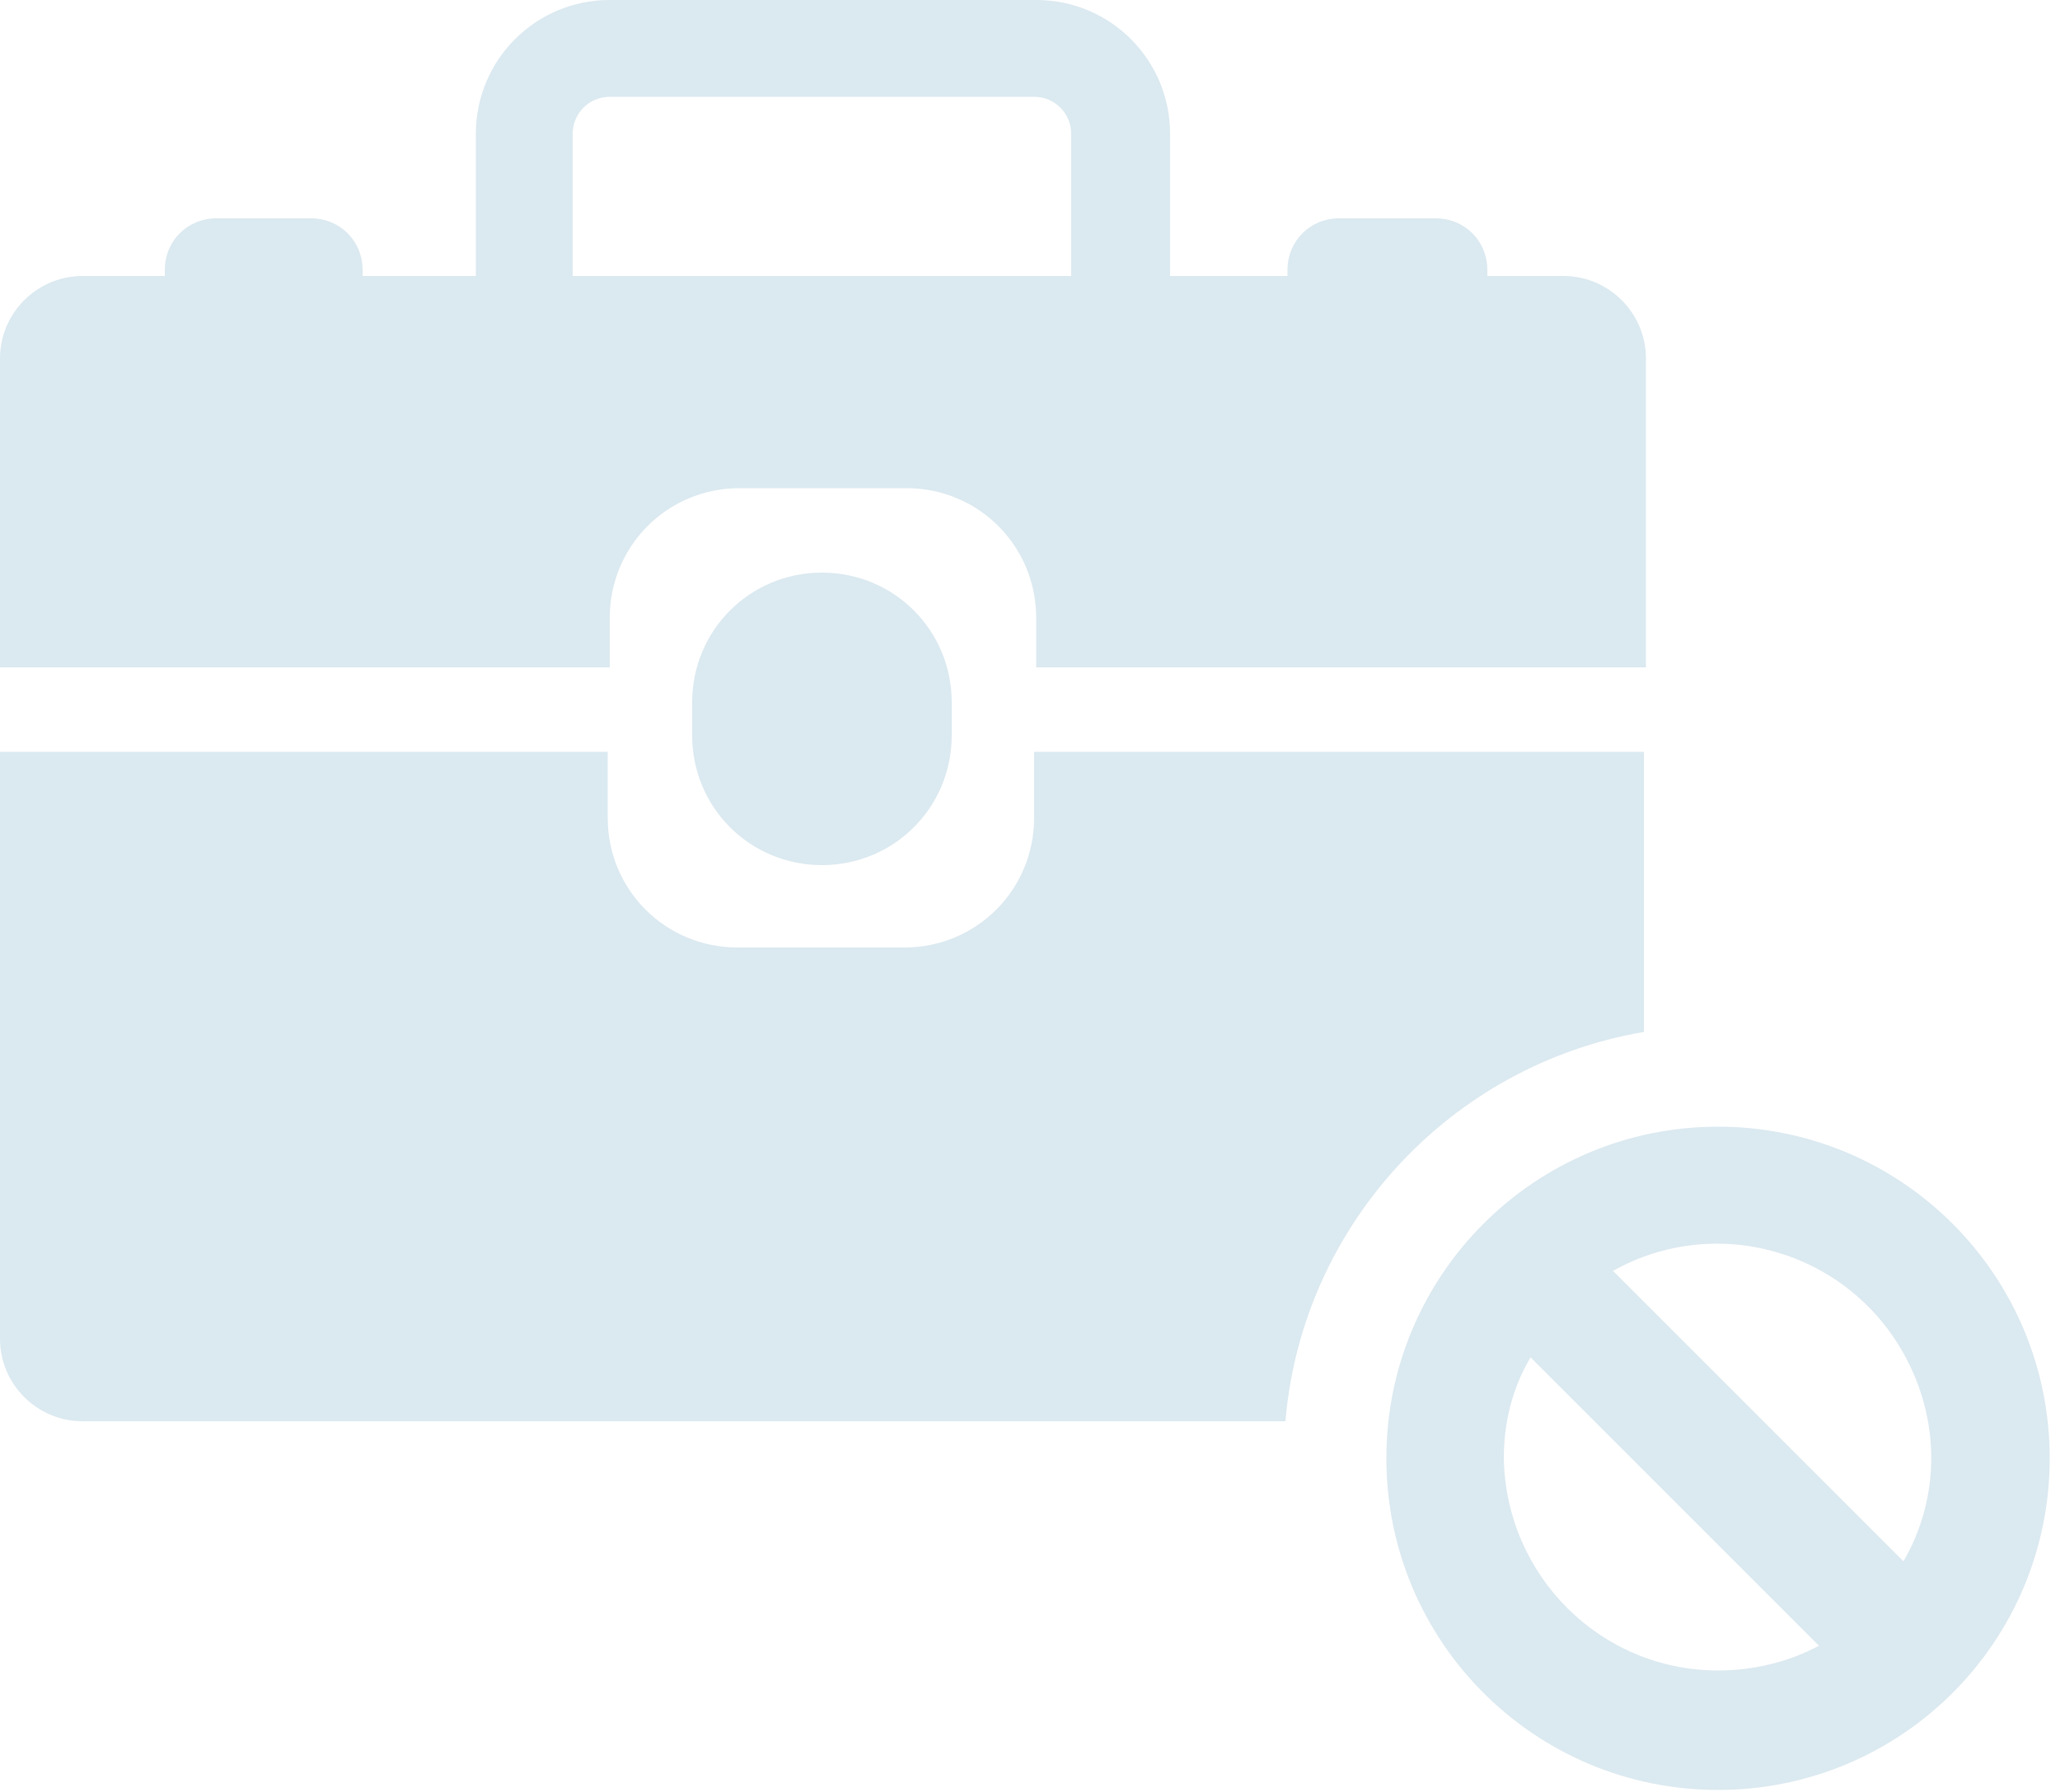 <svg width="100" height="87" viewBox="0 0 100 87" fill="none" xmlns="http://www.w3.org/2000/svg">
<g clip-path="url(#clip0_17_22)">
<path d="M27.8 6.5C27.8 5.5 28.6 4.7 29.6 4.7H50.2C51.2 4.7 52 5.5 52 6.5V13.4H27.8V6.5ZM29.6 30C29.6 26.5 32.4 23.7 35.9 23.7H44C47.5 23.7 50.3 26.5 50.3 30V32.4H79.9V17.4C79.9 15.2 78.1 13.4 75.9 13.4H72.2V13.1C72.2 11.7 71.1 10.6 69.7 10.6H65C63.6 10.6 62.5 11.7 62.5 13.1V13.4H56.8V6.5C56.8 2.9 53.9 0 50.3 0H29.6C26 0 23.1 2.9 23.1 6.5V13.4H17.6V13.1C17.6 11.7 16.5 10.6 15.1 10.6H10.5C9.1 10.6 8 11.7 8 13.1V13.4H4C1.8 13.4 0 15.2 0 17.4V32.4H29.6V30Z" fill="#DBE9F0"/>
<path d="M79.8 50.1V36.5H50.2V39.7C50.2 43.2 47.4 46 43.9 46H35.8C32.3 46 29.5 43.2 29.5 39.7V36.5H0V65C0 67.2 1.8 69 4 69H62.4C63.2 59.5 70.4 51.7 79.8 50.1Z" fill="#DBE9F0"/>
<path d="M39.9 27.8C43.4 27.8 46.2 30.6 46.2 34.1V35.7C46.2 39.2 43.4 42 39.9 42C36.4 42 33.6 39.2 33.6 35.7V34.1C33.6 30.6 36.4 27.8 39.9 27.8Z" fill="#DBE9F0"/>
<path d="M92.4 75.8L78.3 61.7C83.3 58.9 89.6 60.7 92.4 65.7C94.2 68.9 94.2 72.7 92.4 75.8ZM83.4 81.1C77.7 81.1 73.1 76.5 73 70.8C73 69.1 73.4 67.4 74.3 65.9L88.3 79.9C86.8 80.7 85.1 81.1 83.4 81.1ZM83.4 54.7C74.5 54.7 67.3 61.9 67.3 70.8C67.3 79.7 74.5 86.9 83.4 86.9C92.3 86.9 99.5 79.7 99.5 70.8C99.5 61.9 92.3 54.7 83.4 54.7Z" fill="#DBE9F0"/>
</g>
<defs>
<clipPath id="clip0_17_22">
<rect width="99.5" height="86.9" fill="white"/>
</clipPath>
</defs>
</svg>
